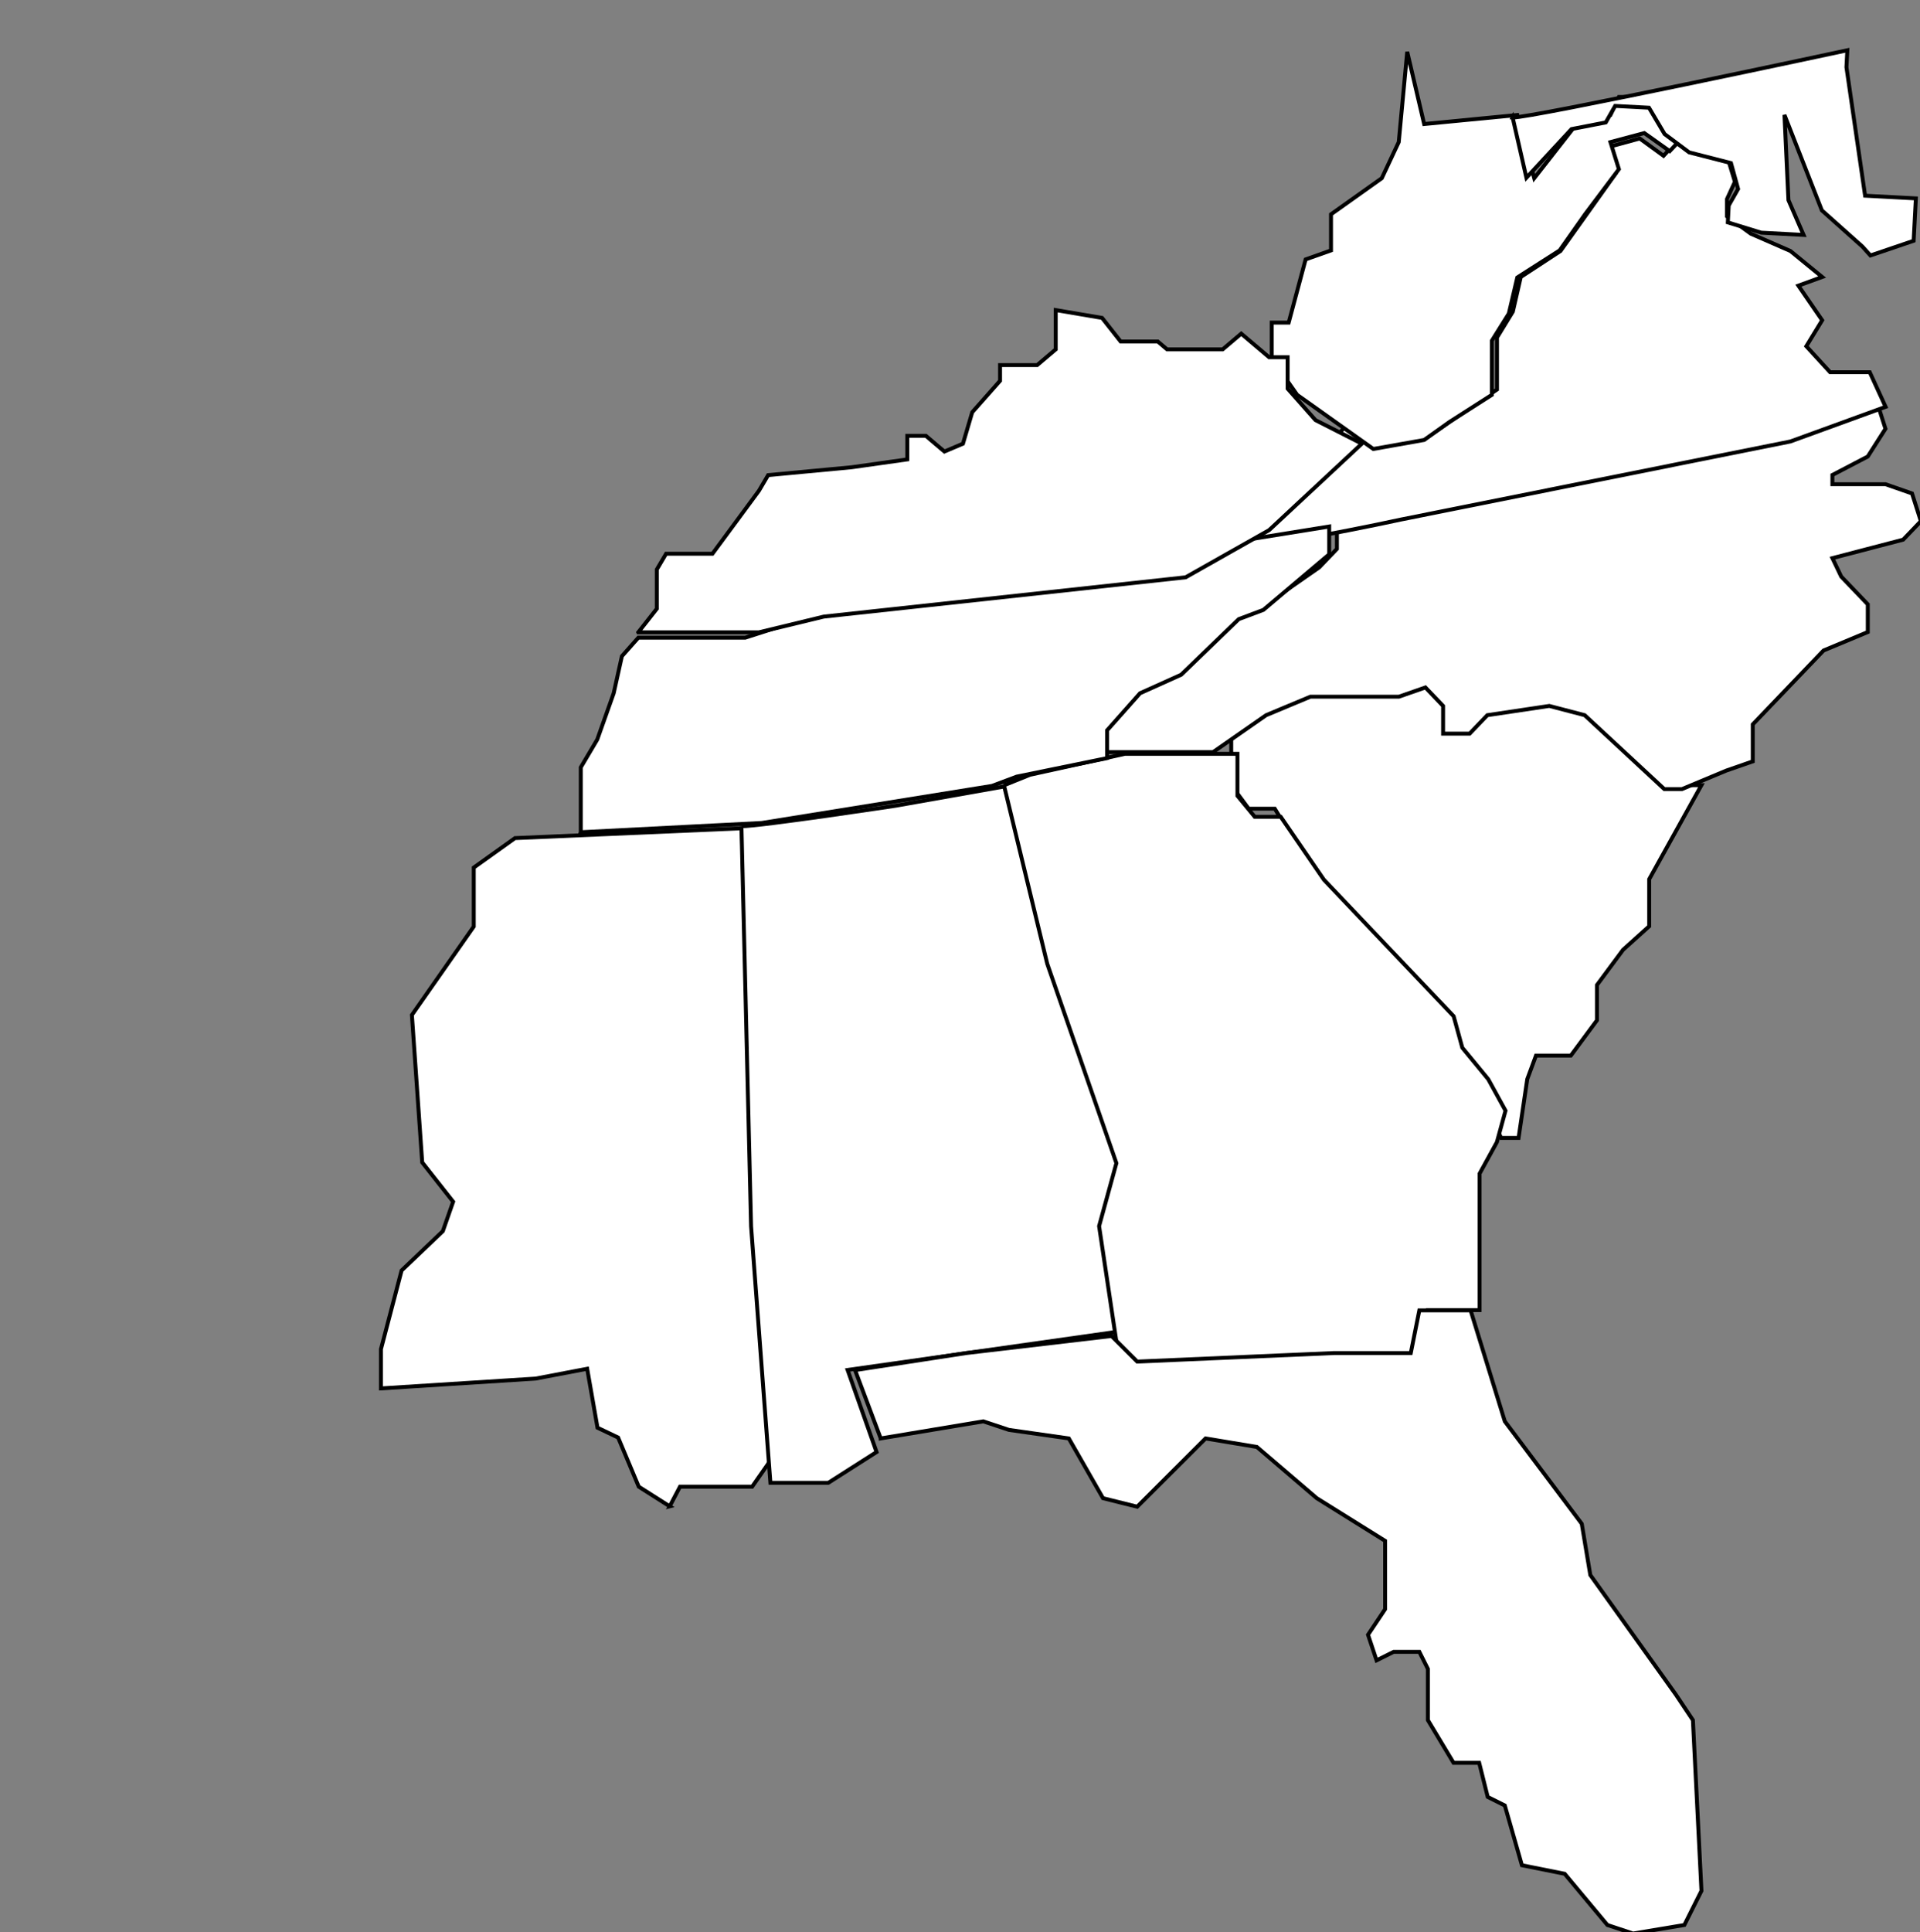 <?xml version="1.0" encoding="UTF-8"?>
<svg width="490" height="493" xmlns="http://www.w3.org/2000/svg" xmlns:svg="http://www.w3.org/2000/svg">
 <rect width="100%" height="100%" fill="#808080" stroke="none"/>
 <title>southern US MAP</title>
 <g>
  <title>Layer 1</title>
  <g id="layer1"/>
  <path stroke="#000000" d="m314.222,188.334l0,12l4.444,6l6.667,0l11.111,18l26.667,30l6.667,9l2.222,9l6.667,9l4.444,9l4.444,0l2.222,-15l2.222,-6l8.889,0l6.667,-9l0,-9l6.667,-9l6.667,-6l0,-12l6.667,-12l6.667,-12l-6.667,0l-20,-24l-8.889,-3l-15.556,3l-4.444,6l-6.667,0l0,-9l-4.444,-6l-6.667,3l-22.222,0l-11.111,6l-13.333,12z" id="path3658" stroke-width="1px" fill="#ffffff"/>
  <path d="m235.222,251.334l-3,-8l13,-2l17,-2l3,3l23,-1l9,0l1,-5l6,0l4,13l9,12l1,6l10,14l2,3l1,20l-2,4l-6,1l-3,-1l-5,-6l-5,-1l-2,-7l-2,-1l-1,-4l-3,0l-3,-5l0,-6l-1,-2l-3,0l-2,1l-1,-3l2,-3l0,-8l-8,-5l-7,-6l-6,-1l-8,8l-4,-1l-4,-7l-7,-1l-3,-1l-12,2z" id="path3662" stroke-width="1px" stroke="#000000" fill="#ffffff"/>
  <path stroke="#000000" id="svg_2" d="m170.906,384.334l2.632,-5.014l18.421,0l5.263,-7.522l-5.263,-62.681l-2.632,-97.783l-57.895,2.507l-10.526,7.522l0,15.043l-15.789,22.565l2.632,37.609l7.895,10.029l-2.632,7.522l-10.526,10.029l-5.263,20.058l0,10.029l39.474,-2.507l13.158,-2.507l2.632,15.043l5.263,2.507l5.263,12.536l7.895,5.014z" stroke-width="1px" fill="#ffffff"/>
  <path stroke="#000000" id="svg_3" d="m189.222,210.804c4.927,0 39.415,-5.235 39.415,-5.235l29.561,-5.235l12.317,44.5l19.707,49.735l-4.927,15.706l4.927,28.794l-73.902,10.471l7.39,20.941l-12.317,7.853l-14.78,0l-4.927,-65.441l-2.463,-102.088z" stroke-width="1px" fill="#ffffff"/>
  <path stroke="#000000" id="svg_4" d="m256.222,200.367l6.621,-2.678l24.276,-5.356l28.69,0l0,10.712l4.414,5.356l6.621,0l11.034,16.068l33.103,34.814l2.207,8.034l6.621,8.034l4.414,8.034l-2.207,8.034l-4.414,8.034l0,34.814l-13.241,0l-2.207,13.39l-19.862,0l-50.759,2.678l-6.621,-8.034l-4.414,-29.458l4.414,-16.068l-17.655,-50.881l-11.034,-45.525z" stroke-width="1px" fill="#ffffff"/>
  <path stroke="#000000" id="svg_5" d="m224.768,367.005l-6.545,-17.425l28.364,-4.356l37.091,-4.356l6.545,6.534l50.182,-2.178l19.636,0l2.182,-10.89l13.091,0l8.727,28.315l19.636,26.137l2.182,13.068l21.818,30.493l4.364,6.534l2.182,43.562l-4.364,8.712l-13.091,2.178l-6.545,-2.178l-10.909,-13.068l-10.909,-2.178l-4.364,-15.247l-4.364,-2.178l-2.182,-8.712l-6.545,0l-6.545,-10.89l0,-13.068l-2.182,-4.356l-6.545,0l-4.364,2.178l-2.182,-6.534l4.364,-6.534l0,-17.425l-17.455,-10.89l-15.273,-13.068l-13.091,-2.178l-17.455,17.425l-8.727,-2.178l-8.727,-15.247l-15.273,-2.178l-6.545,-2.178l-26.182,4.356z" stroke-width="1px" fill="#ffffff"/>
  <path stroke="#000000" id="svg_6" d="m341.19,132.976l110.645,-21.214l27.097,-9.429l2.258,7.071l-4.516,7.071l-9.032,4.714l0,2.357l13.548,0l6.774,2.357l2.258,7.071l-4.516,4.714l-18.065,4.714l2.258,4.714l6.774,7.071l0,7.071l-11.29,4.714l-4.516,4.714l-13.548,14.143l0,9.429l-6.774,2.357l-11.29,4.714l-4.516,0l-20.323,-18.857l-9.032,-2.357l-15.806,2.357l-4.516,4.714l-6.774,0l0,-7.071l-4.516,-4.714l-6.774,2.357l-22.581,0l-11.29,4.714l-13.548,9.429l-29.355,0l0,-7.071l9.032,-9.429l11.29,-4.714l15.806,-14.143l6.774,-2.357l13.548,-9.429l4.516,-4.714l0,-7.071z" stroke-width="1px" fill="#ffffff"/>
  <path stroke="#000000" id="svg_7" d="m313.222,139.14c4.048,2.209 44.53,-6.626 44.53,-6.626l99.181,-19.878l24.289,-8.835l-4.048,-8.835l-10.12,0l-6.072,-6.626l4.048,-6.626l-6.072,-8.835l6.072,-2.209l-8.096,-6.626l-10.12,-4.417l-6.072,-4.417l0,-4.417l2.024,-4.417l-2.024,-6.626l-10.12,-2.209l-2.024,-2.209l-4.048,4.417l-6.072,-4.417l-8.096,2.209l2.024,6.626l-14.169,19.878l-10.12,6.626l-2.024,8.835l-4.048,6.626l0,13.252l-16.193,11.043l-12.145,2.209l-8.096,-6.626l-20.241,24.295l-12.145,8.835z" stroke-width="1px" fill="#ffffff"/>
  <path stroke="#000000" id="svg_8" d="m324.556,82.313l0,9.212l6.483,9.212l19.449,13.818l12.966,-2.303l6.483,-4.606l10.805,-6.909l0,-13.818l4.322,-6.909l2.161,-9.212l10.805,-6.909l6.483,-9.212l8.644,-11.515l-2.161,-6.909l8.644,-2.303l6.483,4.606l4.322,-4.606l-4.322,-2.303l-4.322,-6.909l-8.644,0l-2.161,4.606l-8.644,2.303l-10.805,13.818l-4.322,-16.121l-23.771,2.303l-4.322,-18.424l-2.161,23.03l-4.322,9.212l-12.966,9.212l0,9.212l-6.483,2.303l-4.322,16.121l-4.322,0z" stroke-width="1px" fill="#ffffff"/>
  <path stroke="#000000" id="svg_10" d="m148.222,212.334l0,-16.545l4.198,-7.091l4.198,-11.818l2.099,-9.455l4.198,-4.727l27.286,0l14.692,-4.727l29.385,-4.727l33.582,-4.727l18.89,-2.364l6.297,-4.727l2.099,0l44.077,-7.091l0,7.091l-16.791,14.182l-6.297,2.364l-14.692,14.182l-10.495,4.727l-8.396,9.455l0,7.091l-23.088,4.727l-6.297,2.364l-58.769,9.455l-46.176,2.364z" stroke-width="1px" fill="#ffffff"/>
  <path stroke="#000000" id="svg_11" d="m162.889,161.334l4.735,-6.016l0,-10.027l2.368,-4.011l11.838,0l11.838,-16.043l2.368,-4.011l21.308,-2.005l14.205,-2.005l0,-6.016l4.735,0l4.735,4.011l4.735,-2.005l2.368,-8.022l7.103,-8.022l0,-4.011l9.47,0l4.735,-4.011l0,-10.027l11.838,2.005l4.735,6.016l9.47,0l2.368,2.005l14.205,0l4.735,-4.011l7.103,6.016l4.735,0l0,8.022l7.103,8.022l11.838,6.016l-23.675,22.06l-21.308,12.033l-92.333,10.027l-16.573,4.011l-30.778,0z" stroke-width="1px" fill="#ffffff"/>
  <path stroke="#000000" transform="rotate(3.036 437.667,37.056) " id="svg_12" d="m385.735,32.724c4.328,0 84.389,-21.656 84.389,-21.656l0,4.331l6.491,32.484l12.983,0l0,10.828l-10.819,4.331l-2.164,-2.166l-10.819,-8.663l-10.819,-23.822l2.164,21.656l4.328,8.663l-10.819,0l-8.655,-2.166l0,-4.331l2.164,-4.331l-2.164,-6.497l-10.819,-2.166l-6.491,-4.331l-4.328,-6.497l-8.655,0l-2.164,4.331l-8.655,2.166l-10.819,12.994l-4.328,-15.159z" stroke-width="1px" fill="#ffffff"/>
 </g>
</svg>